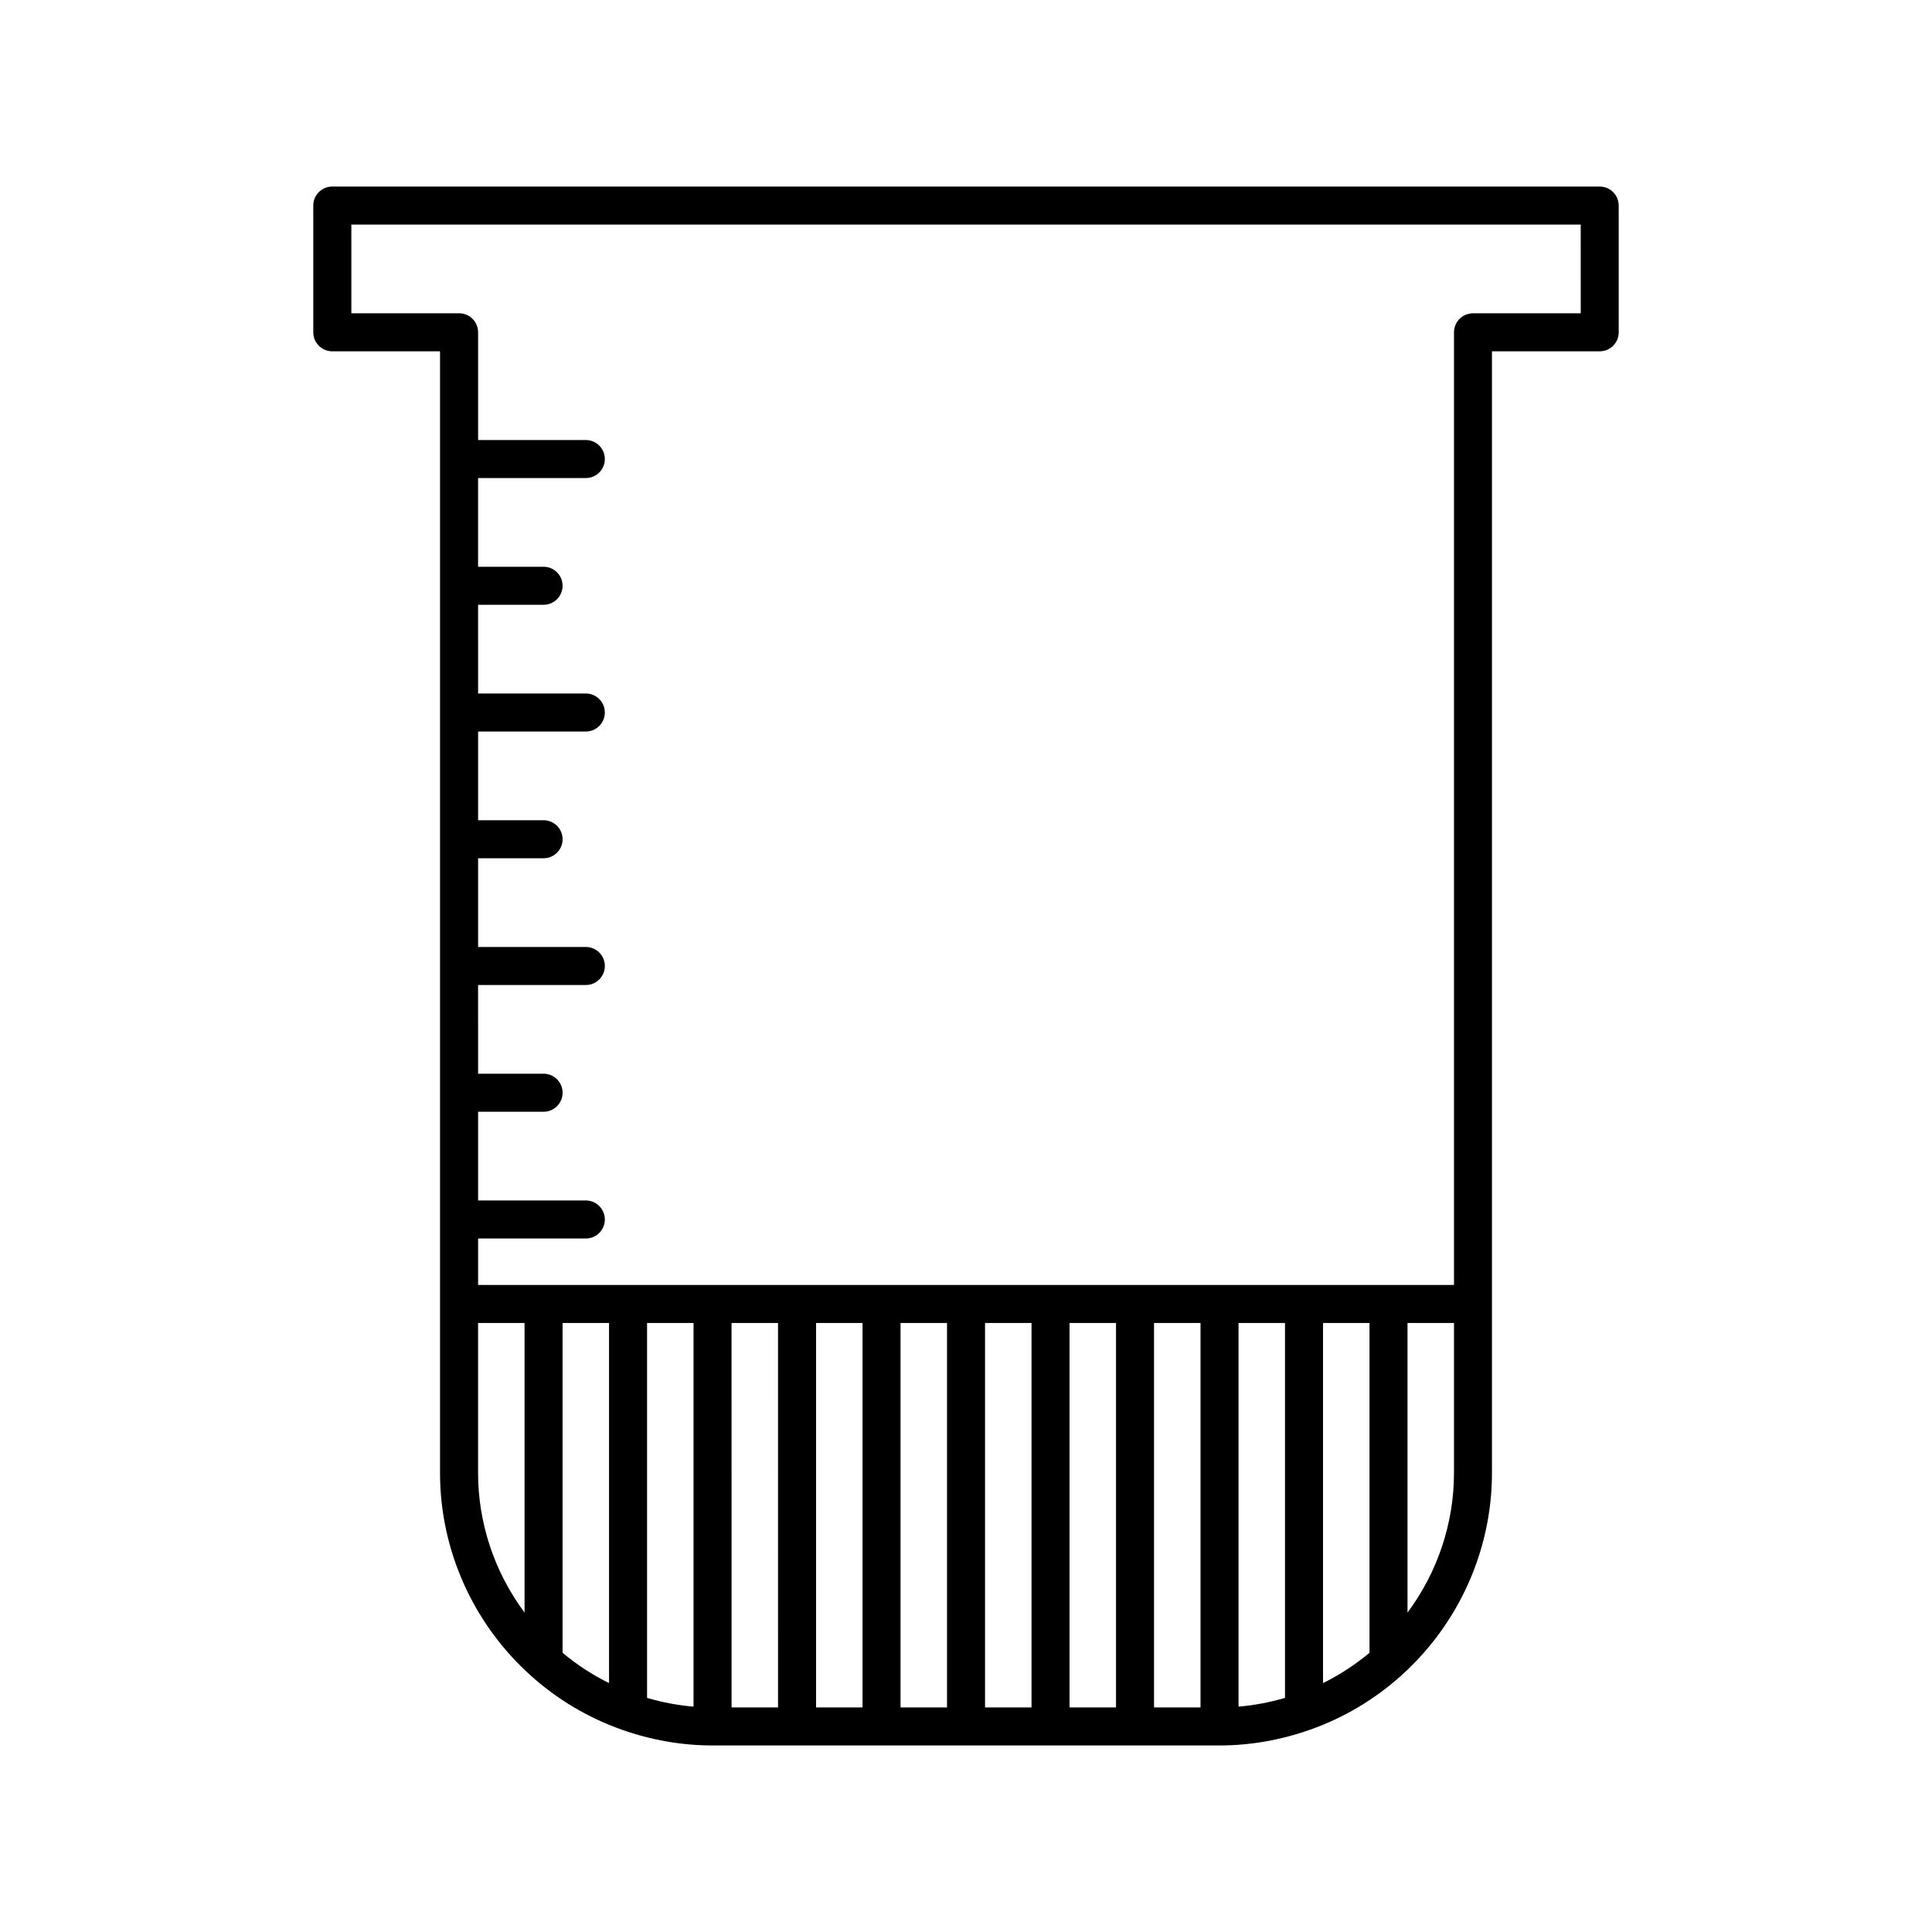 <?xml version="1.0" encoding="UTF-8"?>
<!-- The Best Svg Icon site in the world: iconSvg.co, Visit us! https://iconsvg.co -->
<svg fill="#000000" width="800px" height="800px" version="1.1" viewBox="144 144 512 512" xmlns="http://www.w3.org/2000/svg">
 <path d="m567.94 193.44h-335.88c-2.781 0-5.039 2.254-5.039 5.039v33.586c0 2.781 2.254 5.039 5.039 5.039h28.551v297.25c0 20.41 8.77 39.984 24.059 53.703 0.004 0 0.004 0.004 0.004 0.004 7.066 6.34 15.164 11.152 24.07 14.309h0.004c7.856 2.785 15.953 4.195 24.074 4.195h134.35c8.117 0 16.219-1.41 24.074-4.199h0.004c8.906-3.156 17.008-7.969 24.07-14.309l0.004-0.004c15.289-13.719 24.059-33.293 24.059-53.703v-297.25h28.551c2.781 0 5.039-2.254 5.039-5.039l-0.004-33.582c0-2.785-2.254-5.039-5.035-5.039zm-284.93 377.91c-7.922-10.641-12.316-23.617-12.316-37v-39.746h12.316zm22.391 18.68c-4.398-2.168-8.52-4.856-12.316-8.027v-87.398h12.316zm22.391 6.246c-4.137-0.348-8.254-1.125-12.316-2.32v-99.352h12.316zm22.395 0.211h-12.316l-0.004-101.88h12.316zm22.391 0h-12.316v-101.88h12.316zm22.391 0h-12.316v-101.88h12.316zm22.391 0h-12.316v-101.88h12.316zm22.391 0h-12.316v-101.88h12.316zm22.395 0h-12.316v-101.88h12.316zm22.391-2.531c-4.062 1.195-8.18 1.969-12.316 2.32v-101.67h12.316zm22.391-11.949c-3.797 3.172-7.918 5.859-12.316 8.027v-95.43h12.316zm22.391-47.656c0 13.387-4.391 26.359-12.316 37v-76.746h12.316zm33.59-307.32h-28.551c-2.781 0-5.039 2.254-5.039 5.039v252.46h-258.62v-12.316h28.547c2.781 0 5.039-2.254 5.039-5.039 0-2.781-2.254-5.039-5.039-5.039h-28.547v-23.512h17.352c2.781 0 5.039-2.254 5.039-5.039 0-2.781-2.254-5.039-5.039-5.039h-17.352l-0.004-23.508h28.551c2.781 0 5.039-2.254 5.039-5.039 0-2.781-2.254-5.039-5.039-5.039h-28.547v-23.512h17.352c2.781 0 5.039-2.254 5.039-5.039 0-2.781-2.254-5.039-5.039-5.039h-17.352v-23.512h17.352l11.195 0.004c2.781 0 5.039-2.254 5.039-5.039 0-2.781-2.254-5.039-5.039-5.039h-28.547l-0.004-23.508h17.352c2.781 0 5.039-2.254 5.039-5.039 0-2.781-2.254-5.039-5.039-5.039h-17.352v-23.512l28.551 0.004c2.781 0 5.039-2.254 5.039-5.039 0-2.781-2.254-5.039-5.039-5.039h-28.547v-28.551c0-2.781-2.254-5.039-5.039-5.039h-28.551l-0.004-23.508h325.8z"/>
</svg>